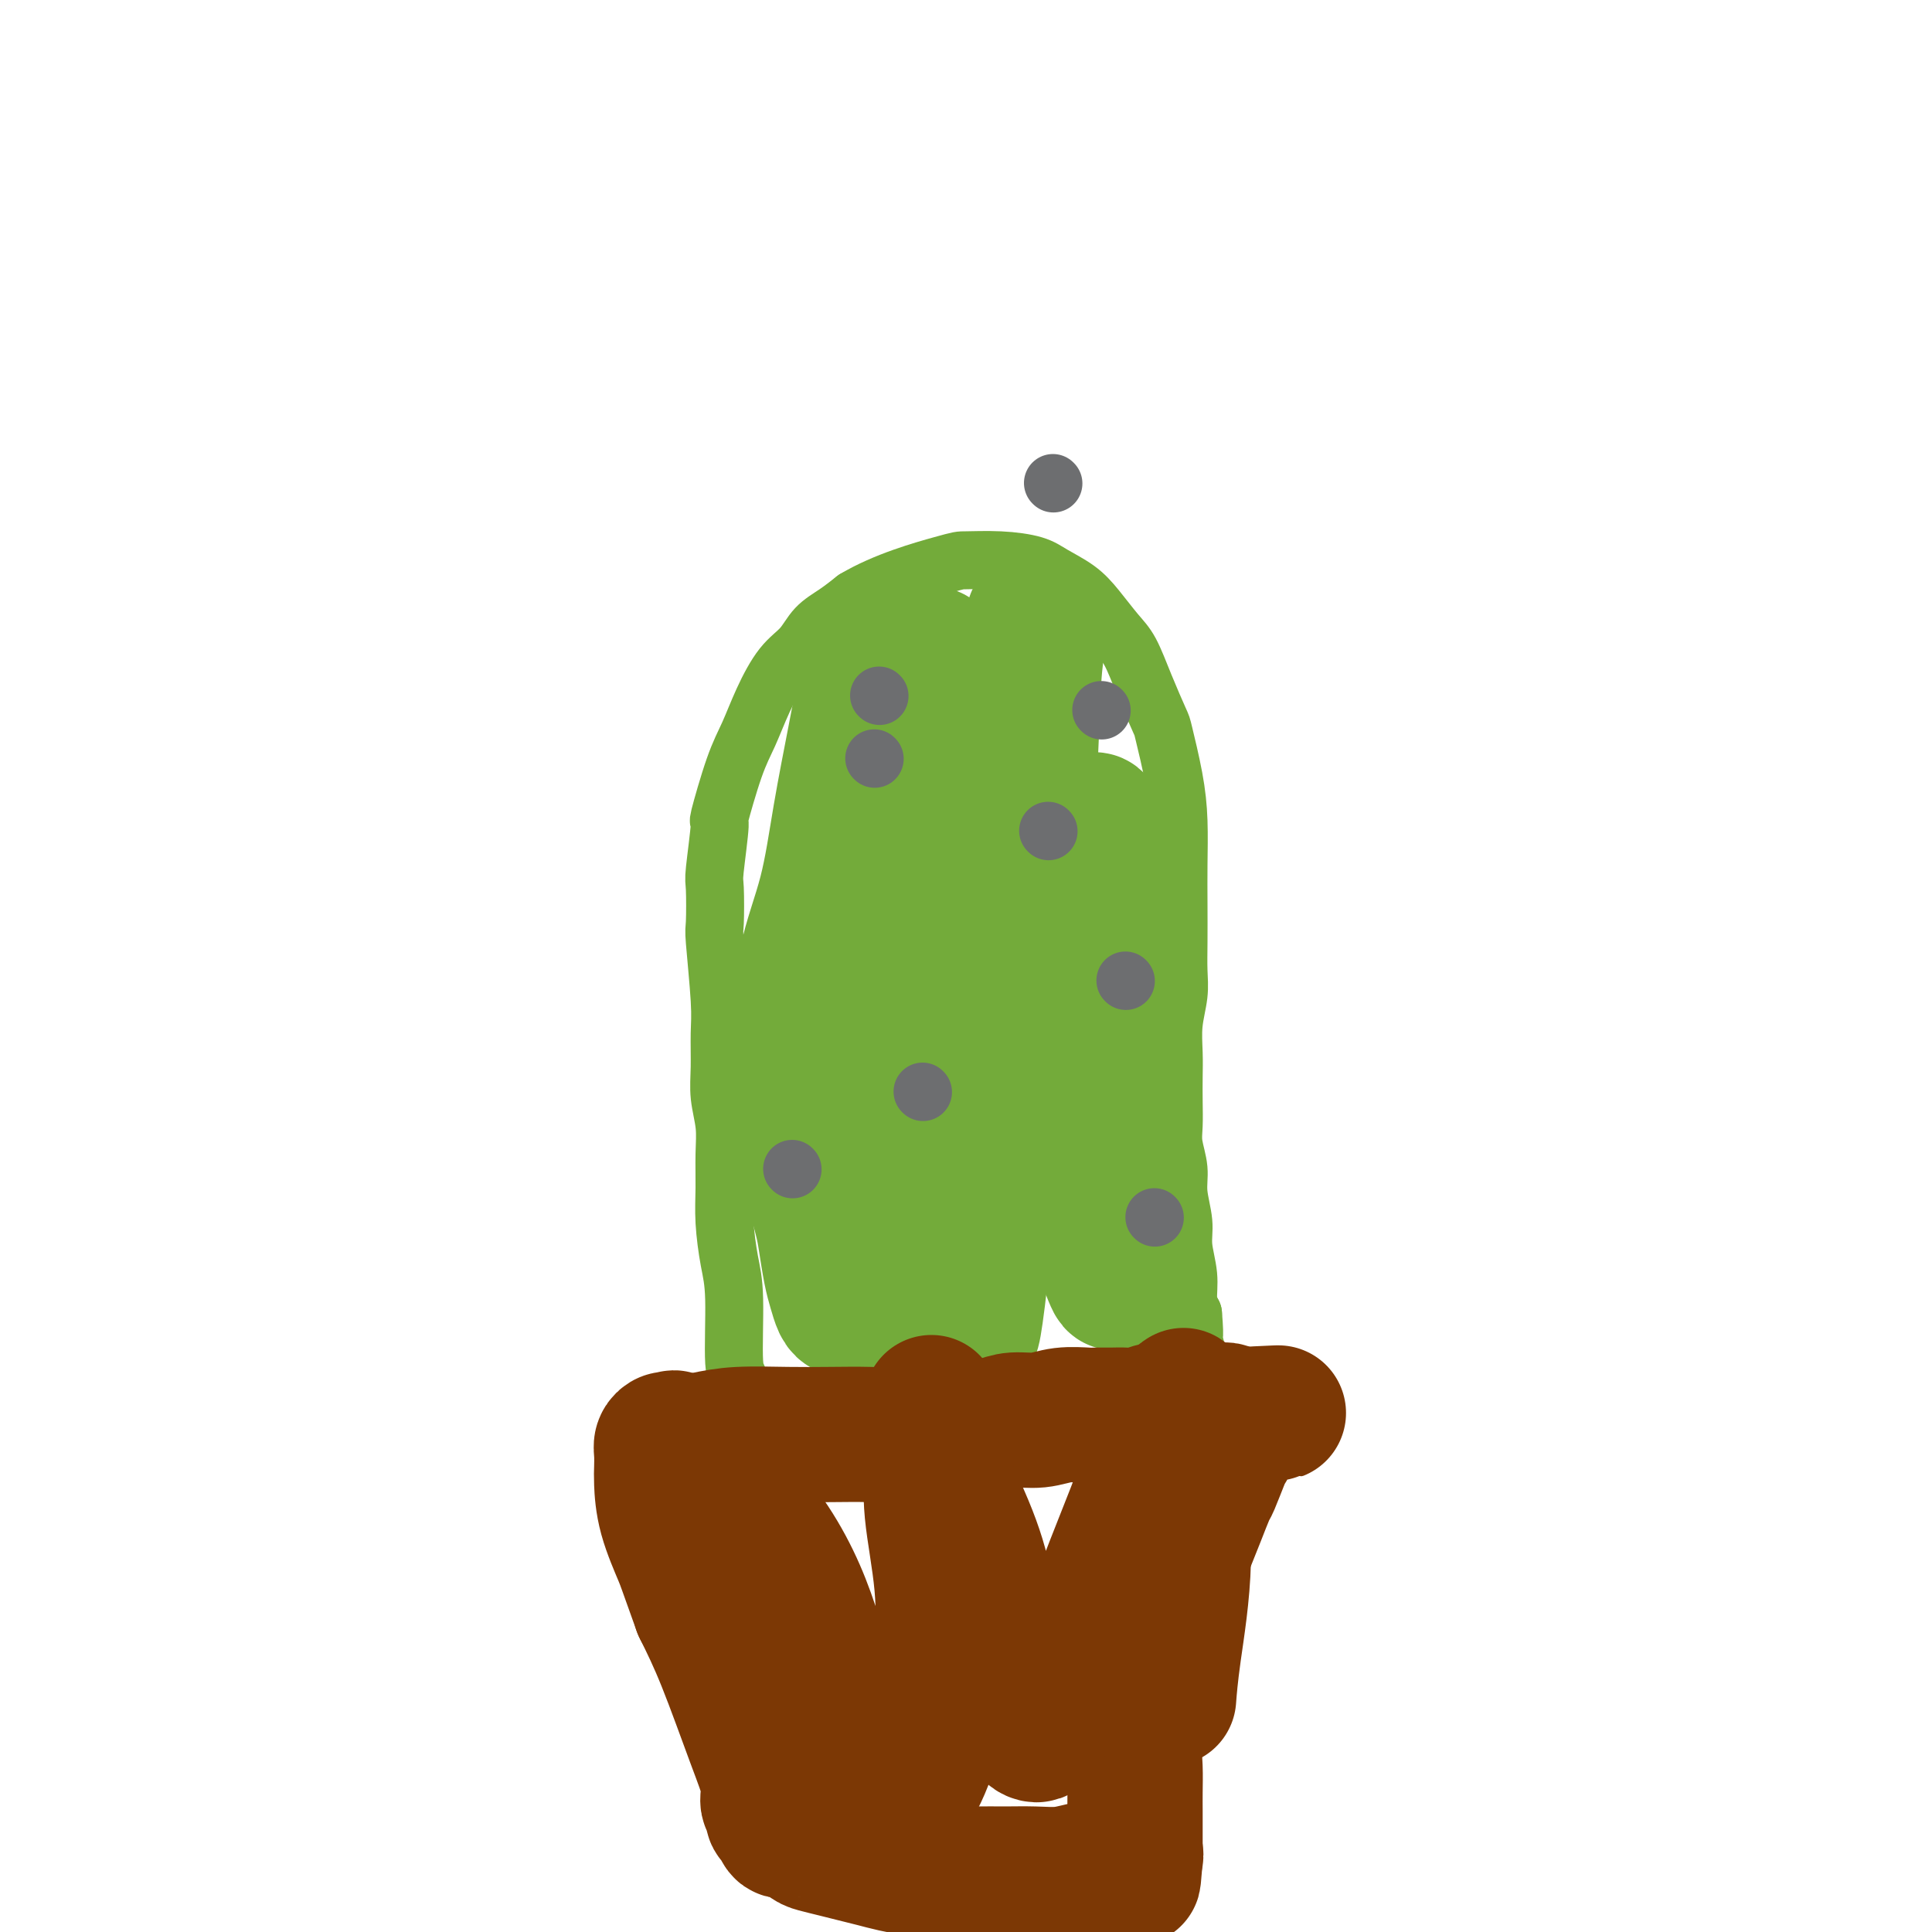 <svg viewBox='0 0 400 400' version='1.1' xmlns='http://www.w3.org/2000/svg' xmlns:xlink='http://www.w3.org/1999/xlink'><g fill='none' stroke='#73AB3A' stroke-width='12' stroke-linecap='round' stroke-linejoin='round'><path d='M154,305c-0.455,-3.772 -0.909,-7.545 -1,-11c-0.091,-3.455 0.182,-6.593 0,-8c-0.182,-1.407 -0.819,-1.084 -1,-4c-0.181,-2.916 0.095,-9.072 0,-13c-0.095,-3.928 -0.560,-5.627 -1,-8c-0.440,-2.373 -0.854,-5.421 -1,-8c-0.146,-2.579 -0.025,-4.690 0,-7c0.025,-2.310 -0.046,-4.820 0,-7c0.046,-2.180 0.210,-4.031 0,-6c-0.210,-1.969 -0.792,-4.055 -1,-6c-0.208,-1.945 -0.042,-3.748 0,-6c0.042,-2.252 -0.041,-4.954 0,-7c0.041,-2.046 0.206,-3.436 0,-7c-0.206,-3.564 -0.783,-9.301 -1,-12c-0.217,-2.699 -0.075,-2.361 0,-4c0.075,-1.639 0.081,-5.256 0,-7c-0.081,-1.744 -0.251,-1.615 0,-4c0.251,-2.385 0.923,-7.282 1,-9c0.077,-1.718 -0.441,-0.255 0,-2c0.441,-1.745 1.840,-6.696 3,-10c1.160,-3.304 2.081,-4.961 3,-7c0.919,-2.039 1.838,-4.461 3,-7c1.162,-2.539 2.568,-5.197 4,-7c1.432,-1.803 2.889,-2.751 4,-4c1.111,-1.249 1.876,-2.798 3,-4c1.124,-1.202 2.607,-2.058 4,-3c1.393,-0.942 2.697,-1.971 4,-3'/><path d='M177,124c6.181,-3.693 14.132,-5.927 18,-7c3.868,-1.073 3.651,-0.987 5,-1c1.349,-0.013 4.264,-0.126 7,0c2.736,0.126 5.292,0.491 7,1c1.708,0.509 2.568,1.162 4,2c1.432,0.838 3.436,1.862 5,3c1.564,1.138 2.689,2.389 4,4c1.311,1.611 2.808,3.581 4,5c1.192,1.419 2.077,2.288 3,4c0.923,1.712 1.883,4.268 3,7c1.117,2.732 2.390,5.642 3,7c0.610,1.358 0.556,1.164 1,3c0.444,1.836 1.387,5.700 2,9c0.613,3.300 0.896,6.034 1,9c0.104,2.966 0.029,6.164 0,9c-0.029,2.836 -0.012,5.310 0,8c0.012,2.690 0.017,5.597 0,8c-0.017,2.403 -0.057,4.301 0,6c0.057,1.699 0.211,3.198 0,5c-0.211,1.802 -0.788,3.907 -1,6c-0.212,2.093 -0.058,4.176 0,6c0.058,1.824 0.020,3.390 0,5c-0.020,1.610 -0.020,3.265 0,5c0.020,1.735 0.062,3.552 0,5c-0.062,1.448 -0.228,2.528 0,4c0.228,1.472 0.850,3.337 1,5c0.150,1.663 -0.171,3.124 0,5c0.171,1.876 0.833,4.169 1,6c0.167,1.831 -0.161,3.202 0,5c0.161,1.798 0.813,4.022 1,6c0.187,1.978 -0.089,3.708 0,5c0.089,1.292 0.545,2.146 1,3'/><path d='M247,272c0.558,6.351 -0.047,4.727 0,5c0.047,0.273 0.745,2.441 1,4c0.255,1.559 0.068,2.509 0,3c-0.068,0.491 -0.018,0.524 0,1c0.018,0.476 0.005,1.396 0,2c-0.005,0.604 -0.001,0.893 0,1c0.001,0.107 0.000,0.030 0,0c-0.000,-0.030 -0.000,-0.015 0,0'/></g>
<g fill='none' stroke='#73AB3A' stroke-width='28' stroke-linecap='round' stroke-linejoin='round'><path d='M181,136c-0.694,2.206 -1.387,4.411 -2,7c-0.613,2.589 -1.145,5.561 -2,10c-0.855,4.439 -2.033,10.347 -3,16c-0.967,5.653 -1.724,11.053 -3,16c-1.276,4.947 -3.071,9.441 -4,14c-0.929,4.559 -0.993,9.185 -1,13c-0.007,3.815 0.043,6.821 0,9c-0.043,2.179 -0.180,3.532 0,6c0.180,2.468 0.678,6.050 1,9c0.322,2.950 0.467,5.268 1,8c0.533,2.732 1.452,5.877 2,8c0.548,2.123 0.724,3.224 1,5c0.276,1.776 0.651,4.226 1,6c0.349,1.774 0.671,2.870 1,4c0.329,1.130 0.665,2.292 1,3c0.335,0.708 0.669,0.960 1,1c0.331,0.040 0.658,-0.133 1,0c0.342,0.133 0.699,0.572 1,0c0.301,-0.572 0.546,-2.155 1,-3c0.454,-0.845 1.115,-0.951 2,-5c0.885,-4.049 1.992,-12.042 3,-20c1.008,-7.958 1.916,-15.880 3,-24c1.084,-8.120 2.343,-16.438 3,-25c0.657,-8.562 0.712,-17.367 1,-22c0.288,-4.633 0.808,-5.093 1,-9c0.192,-3.907 0.055,-11.259 0,-15c-0.055,-3.741 -0.027,-3.870 0,-4'/><path d='M191,144c0.761,-9.044 1.664,-6.653 2,-6c0.336,0.653 0.107,-0.431 0,-1c-0.107,-0.569 -0.091,-0.622 0,-1c0.091,-0.378 0.255,-1.081 0,0c-0.255,1.081 -0.931,3.946 -1,9c-0.069,5.054 0.468,12.297 1,19c0.532,6.703 1.059,12.865 1,24c-0.059,11.135 -0.704,27.243 -1,35c-0.296,7.757 -0.244,7.164 0,11c0.244,3.836 0.681,12.099 1,18c0.319,5.901 0.519,9.438 1,12c0.481,2.562 1.241,4.149 2,6c0.759,1.851 1.516,3.966 2,5c0.484,1.034 0.694,0.987 1,1c0.306,0.013 0.707,0.084 1,0c0.293,-0.084 0.478,-0.325 1,-4c0.522,-3.675 1.383,-10.784 2,-19c0.617,-8.216 0.992,-17.538 2,-28c1.008,-10.462 2.649,-22.063 4,-33c1.351,-10.937 2.411,-21.209 3,-30c0.589,-8.791 0.708,-16.099 1,-21c0.292,-4.901 0.758,-7.394 1,-9c0.242,-1.606 0.260,-2.325 0,-3c-0.260,-0.675 -0.796,-1.308 -1,-1c-0.204,0.308 -0.074,1.555 -1,3c-0.926,1.445 -2.908,3.086 -4,6c-1.092,2.914 -1.293,7.101 -1,13c0.293,5.899 1.079,13.511 2,21c0.921,7.489 1.977,14.854 3,22c1.023,7.146 2.011,14.073 3,21'/><path d='M216,214c1.840,13.328 2.439,14.650 4,19c1.561,4.350 4.082,11.730 5,15c0.918,3.270 0.233,2.429 1,5c0.767,2.571 2.988,8.554 4,11c1.012,2.446 0.817,1.354 1,1c0.183,-0.354 0.744,0.029 1,0c0.256,-0.029 0.208,-0.472 0,-3c-0.208,-2.528 -0.577,-7.143 -1,-16c-0.423,-8.857 -0.901,-21.956 -1,-31c-0.099,-9.044 0.180,-14.034 0,-19c-0.180,-4.966 -0.821,-9.907 -1,-13c-0.179,-3.093 0.102,-4.339 0,-6c-0.102,-1.661 -0.588,-3.737 -1,-5c-0.412,-1.263 -0.751,-1.711 -1,-2c-0.249,-0.289 -0.407,-0.418 -1,0c-0.593,0.418 -1.621,1.382 -2,2c-0.379,0.618 -0.108,0.891 0,1c0.108,0.109 0.054,0.055 0,0'/></g>
<g fill='none' stroke='#7C3805' stroke-width='28' stroke-linecap='round' stroke-linejoin='round'><path d='M146,298c2.047,-0.422 4.093,-0.844 7,-1c2.907,-0.156 6.673,-0.046 10,0c3.327,0.046 6.215,0.027 9,0c2.785,-0.027 5.466,-0.062 8,0c2.534,0.062 4.921,0.223 7,0c2.079,-0.223 3.850,-0.829 6,-1c2.150,-0.171 4.677,0.094 7,0c2.323,-0.094 4.440,-0.547 6,-1c1.560,-0.453 2.563,-0.906 4,-1c1.437,-0.094 3.308,0.171 5,0c1.692,-0.171 3.205,-0.778 5,-1c1.795,-0.222 3.873,-0.058 5,0c1.127,0.058 1.302,0.012 2,0c0.698,-0.012 1.919,0.011 3,0c1.081,-0.011 2.022,-0.055 3,0c0.978,0.055 1.994,0.211 3,0c1.006,-0.211 2.002,-0.789 3,-1c0.998,-0.211 1.997,-0.056 3,0c1.003,0.056 2.008,0.014 3,0c0.992,-0.014 1.970,-0.001 3,0c1.030,0.001 2.111,-0.010 3,0c0.889,0.010 1.585,0.041 2,0c0.415,-0.041 0.547,-0.155 1,0c0.453,0.155 1.226,0.577 2,1'/><path d='M256,293c17.016,-0.821 4.555,-0.374 0,0c-4.555,0.374 -1.206,0.677 0,1c1.206,0.323 0.267,0.668 0,1c-0.267,0.332 0.137,0.652 0,1c-0.137,0.348 -0.814,0.724 -1,1c-0.186,0.276 0.120,0.452 0,1c-0.120,0.548 -0.665,1.468 -1,2c-0.335,0.532 -0.460,0.675 -1,2c-0.540,1.325 -1.496,3.830 -2,5c-0.504,1.170 -0.558,1.003 -1,2c-0.442,0.997 -1.274,3.156 -2,5c-0.726,1.844 -1.346,3.373 -2,5c-0.654,1.627 -1.341,3.351 -2,5c-0.659,1.649 -1.290,3.224 -2,5c-0.710,1.776 -1.501,3.755 -2,5c-0.499,1.245 -0.707,1.756 -1,3c-0.293,1.244 -0.671,3.221 -1,5c-0.329,1.779 -0.610,3.359 -1,5c-0.390,1.641 -0.889,3.341 -1,5c-0.111,1.659 0.166,3.275 0,5c-0.166,1.725 -0.777,3.558 -1,5c-0.223,1.442 -0.060,2.493 0,4c0.060,1.507 0.016,3.468 0,5c-0.016,1.532 -0.004,2.634 0,4c0.004,1.366 0.001,2.997 0,4c-0.001,1.003 -0.000,1.379 0,2c0.000,0.621 0.000,1.486 0,2c-0.000,0.514 -0.000,0.677 0,1c0.000,0.323 0.000,0.807 0,1c-0.000,0.193 -0.000,0.097 0,0'/><path d='M235,385c-0.632,7.442 -0.211,2.047 0,0c0.211,-2.047 0.213,-0.746 0,0c-0.213,0.746 -0.641,0.936 -1,1c-0.359,0.064 -0.650,0.002 -1,0c-0.350,-0.002 -0.759,0.056 -1,0c-0.241,-0.056 -0.313,-0.225 -1,0c-0.687,0.225 -1.988,0.845 -3,1c-1.012,0.155 -1.735,-0.155 -3,0c-1.265,0.155 -3.071,0.774 -5,1c-1.929,0.226 -3.982,0.057 -6,0c-2.018,-0.057 -4.003,-0.004 -6,0c-1.997,0.004 -4.007,-0.040 -6,0c-1.993,0.040 -3.968,0.165 -6,0c-2.032,-0.165 -4.121,-0.622 -6,-1c-1.879,-0.378 -3.547,-0.679 -5,-1c-1.453,-0.321 -2.692,-0.662 -4,-1c-1.308,-0.338 -2.686,-0.673 -4,-1c-1.314,-0.327 -2.565,-0.646 -4,-1c-1.435,-0.354 -3.052,-0.743 -4,-1c-0.948,-0.257 -1.225,-0.382 -2,-1c-0.775,-0.618 -2.049,-1.728 -3,-2c-0.951,-0.272 -1.580,0.294 -2,0c-0.420,-0.294 -0.633,-1.447 -1,-2c-0.367,-0.553 -0.889,-0.504 -1,-1c-0.111,-0.496 0.190,-1.535 0,-2c-0.190,-0.465 -0.871,-0.354 -1,-1c-0.129,-0.646 0.295,-2.050 0,-4c-0.295,-1.950 -1.310,-4.448 -3,-9c-1.690,-4.552 -4.054,-11.158 -6,-16c-1.946,-4.842 -3.473,-7.921 -5,-11'/><path d='M145,333c-3.215,-8.917 -3.254,-9.208 -4,-11c-0.746,-1.792 -2.201,-5.085 -3,-8c-0.799,-2.915 -0.943,-5.450 -1,-7c-0.057,-1.550 -0.026,-2.113 0,-3c0.026,-0.887 0.048,-2.097 0,-3c-0.048,-0.903 -0.164,-1.499 0,-2c0.164,-0.501 0.610,-0.907 1,-1c0.390,-0.093 0.725,0.127 1,0c0.275,-0.127 0.492,-0.600 1,0c0.508,0.600 1.308,2.274 3,4c1.692,1.726 4.277,3.506 7,6c2.723,2.494 5.584,5.703 8,9c2.416,3.297 4.389,6.683 6,10c1.611,3.317 2.862,6.565 4,10c1.138,3.435 2.162,7.057 3,10c0.838,2.943 1.488,5.206 2,7c0.512,1.794 0.886,3.118 2,5c1.114,1.882 2.966,4.324 4,6c1.034,1.676 1.248,2.588 2,4c0.752,1.412 2.043,3.324 3,4c0.957,0.676 1.580,0.117 2,0c0.420,-0.117 0.636,0.209 1,0c0.364,-0.209 0.875,-0.954 2,-3c1.125,-2.046 2.866,-5.392 4,-10c1.134,-4.608 1.663,-10.477 2,-16c0.337,-5.523 0.483,-10.698 0,-16c-0.483,-5.302 -1.593,-10.730 -2,-15c-0.407,-4.270 -0.109,-7.382 0,-10c0.109,-2.618 0.029,-4.743 0,-6c-0.029,-1.257 -0.008,-1.645 0,-2c0.008,-0.355 0.004,-0.678 0,-1'/><path d='M193,294c-0.315,-7.521 -0.103,-1.323 0,1c0.103,2.323 0.096,0.770 0,1c-0.096,0.230 -0.280,2.242 1,6c1.280,3.758 4.024,9.261 6,14c1.976,4.739 3.184,8.712 4,13c0.816,4.288 1.241,8.890 2,12c0.759,3.110 1.853,4.729 3,7c1.147,2.271 2.345,5.194 3,7c0.655,1.806 0.765,2.496 1,3c0.235,0.504 0.595,0.821 1,1c0.405,0.179 0.855,0.220 1,0c0.145,-0.220 -0.015,-0.701 1,-2c1.015,-1.299 3.206,-3.415 5,-7c1.794,-3.585 3.190,-8.639 5,-14c1.810,-5.361 4.032,-11.030 6,-16c1.968,-4.970 3.680,-9.240 5,-13c1.320,-3.760 2.248,-7.008 3,-9c0.752,-1.992 1.327,-2.728 2,-4c0.673,-1.272 1.445,-3.082 2,-4c0.555,-0.918 0.893,-0.946 1,-1c0.107,-0.054 -0.018,-0.135 0,0c0.018,0.135 0.180,0.486 0,1c-0.180,0.514 -0.703,1.189 -1,3c-0.297,1.811 -0.367,4.756 0,10c0.367,5.244 1.170,12.787 1,20c-0.170,7.213 -1.315,14.096 -2,19c-0.685,4.904 -0.910,7.830 -1,9c-0.090,1.170 -0.045,0.585 0,0'/></g>
<g fill='none' stroke='#6D6E70' stroke-width='12' stroke-linecap='round' stroke-linejoin='round'><path d='M164,242c0.000,0.000 0.100,0.100 0.1,0.1'/><path d='M239,252c0.000,0.000 0.100,0.100 0.1,0.1'/><path d='M233,203c0.000,0.000 0.100,0.100 0.1,0.1'/><path d='M181,157c0.000,0.000 0.100,0.100 0.1,0.1'/><path d='M218,100c0.000,0.000 0.100,0.100 0.1,0.1'/><path d='M182,144c0.000,0.000 0.100,0.100 0.1,0.1'/><path d='M217,172c0.000,0.000 0.100,0.100 0.1,0.1'/><path d='M191,226c0.000,0.000 0.100,0.100 0.1,0.1'/><path d='M228,147c0.000,0.000 0.100,0.100 0.1,0.1'/></g>
</svg>